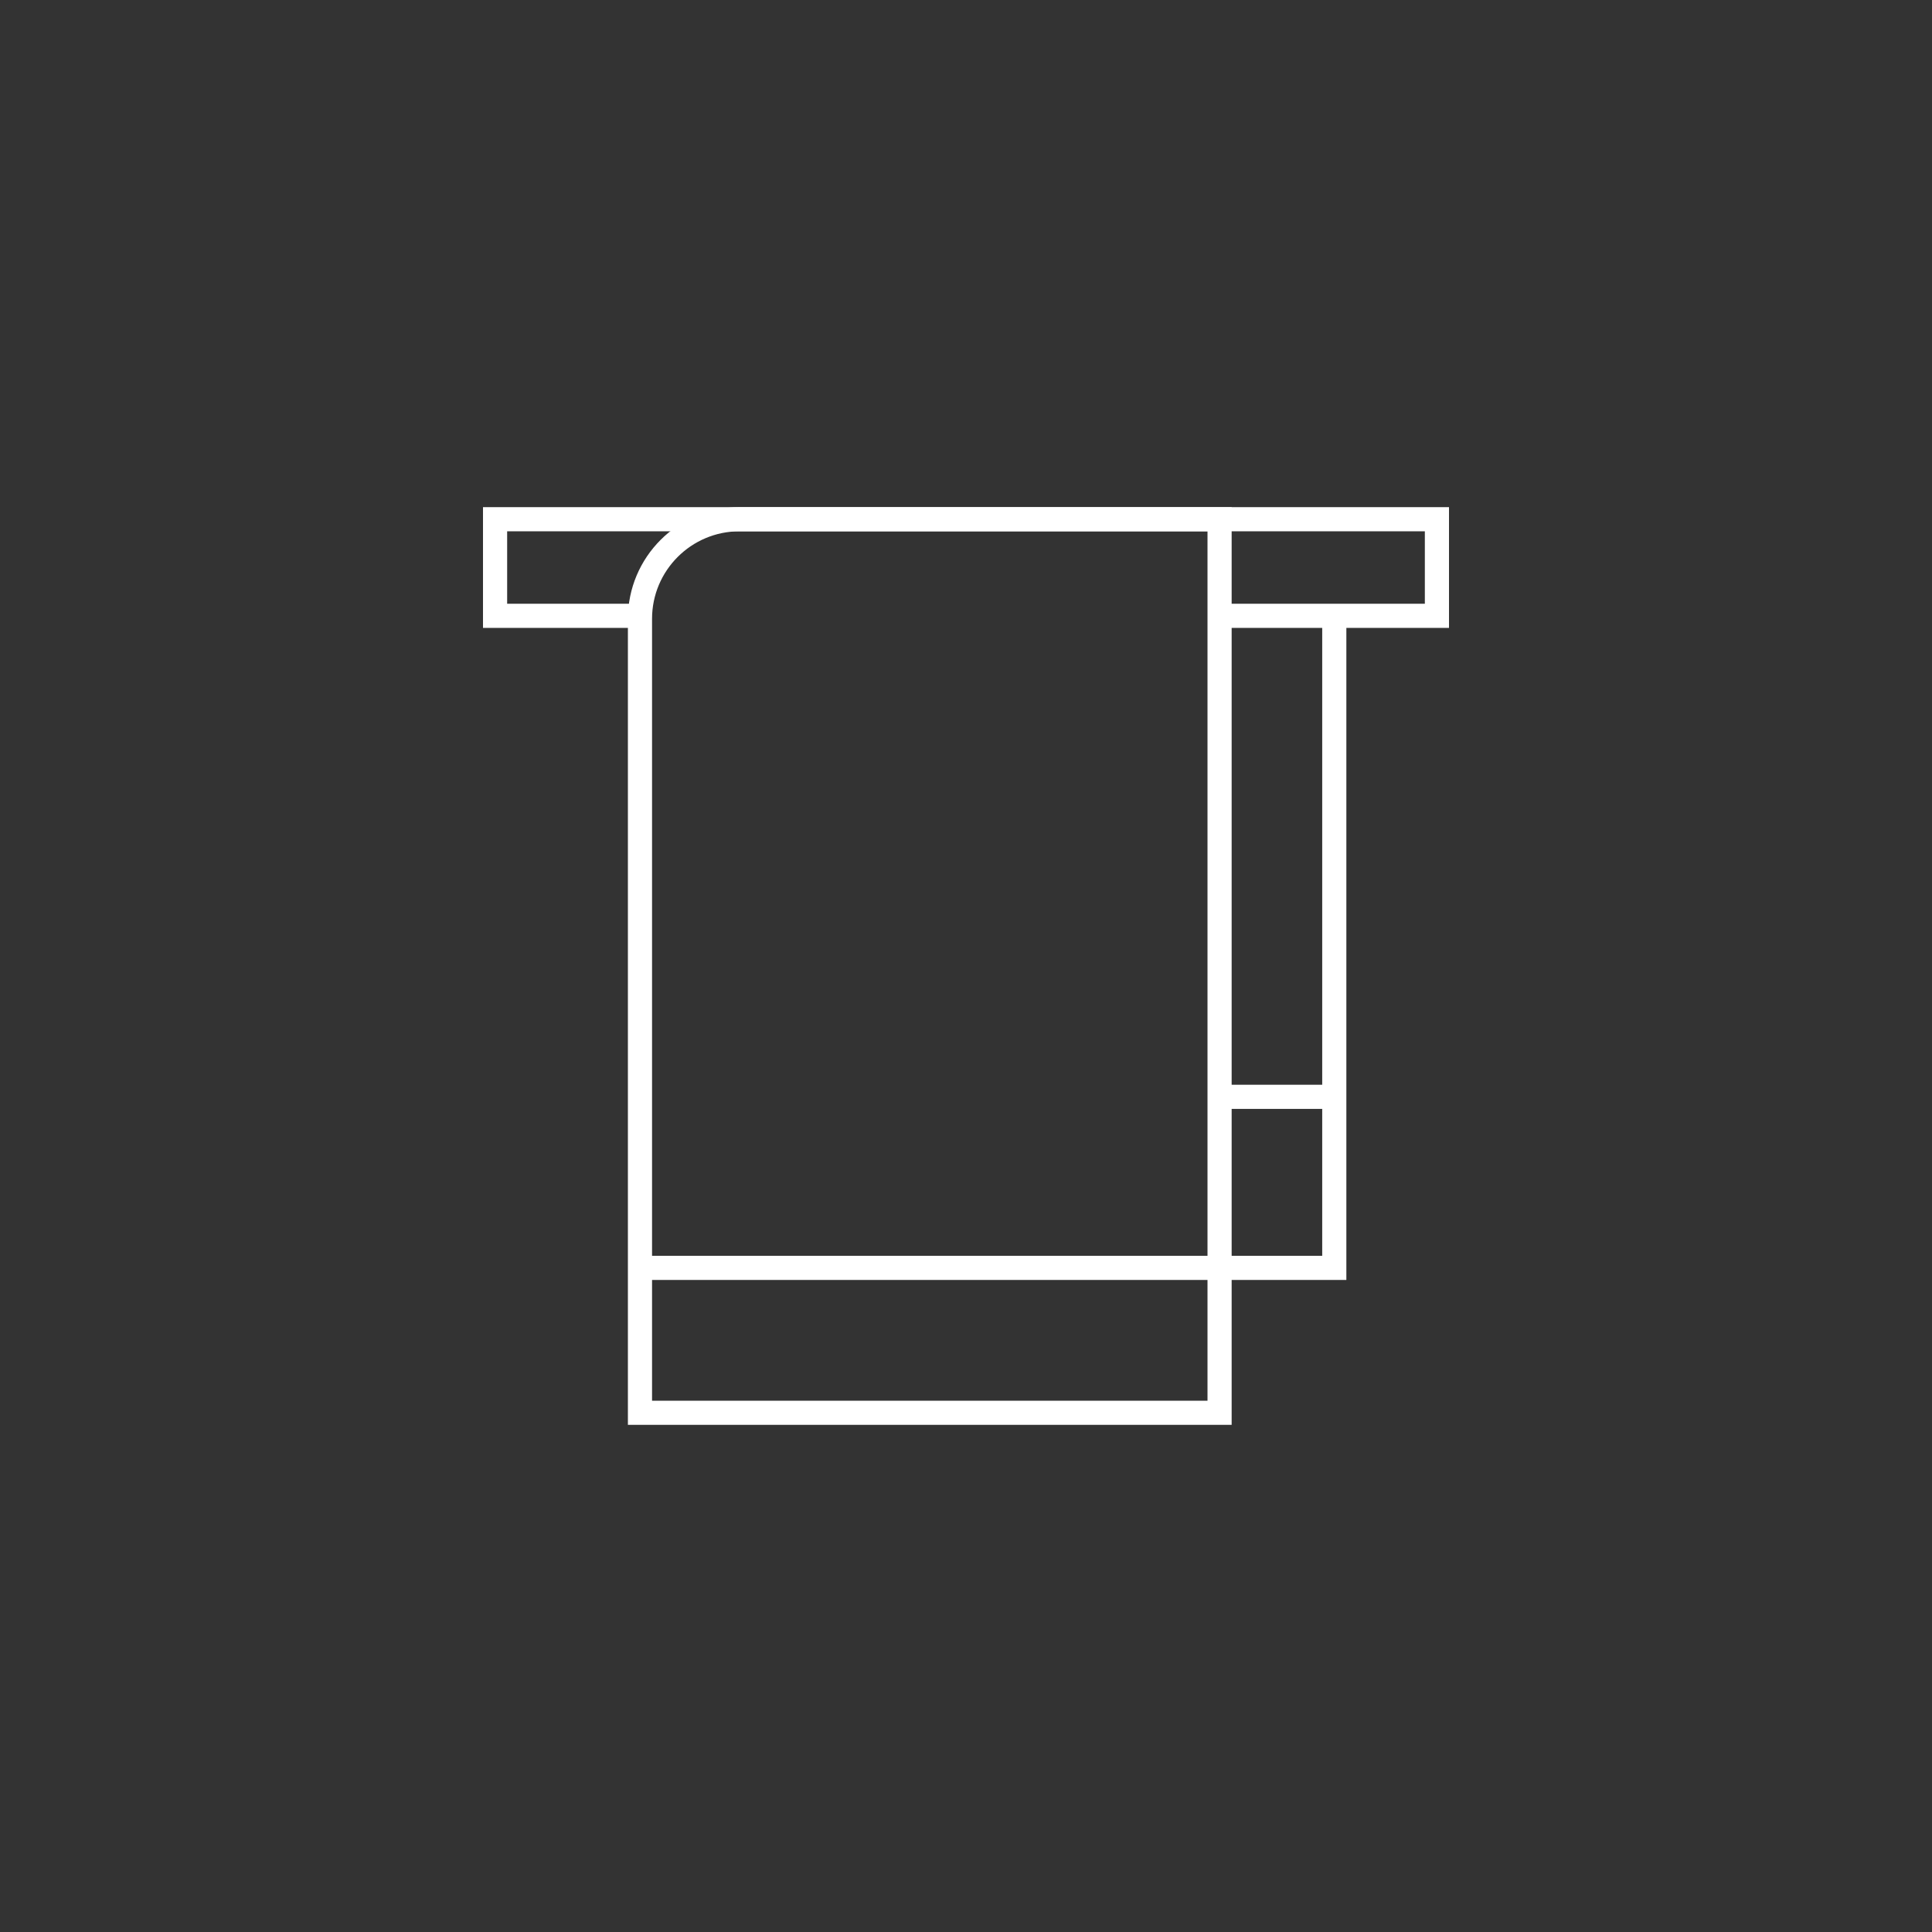 <?xml version="1.0" encoding="utf-8"?>
<!-- Generator: Adobe Illustrator 23.1.0, SVG Export Plug-In . SVG Version: 6.00 Build 0)  -->
<svg version="1.1" id="Layer_1" xmlns="http://www.w3.org/2000/svg" xmlns:xlink="http://www.w3.org/1999/xlink" x="0px" y="0px"
	 viewBox="0 0 80 80" enable-background="new 0 0 80 80" xml:space="preserve">
<rect x="0" y="0" width="80" height="80" fill="#333333" stroke="none"/>
<g>
	<polyline fill="none" stroke="#FFFFFF" stroke-miterlimit="10" points="26.5,25.5 20.5,25.5 20.5,21.5 59.5,21.5 59.5,25.5 
		50.625,25.5 	"/>
	<path fill="none" stroke="#FFFFFF" stroke-miterlimit="10" d="M50.5,58.5h-24V25.625c0-2.278,1.847-4.125,4.125-4.125H50.5V58.5z"
		/>
	<polyline fill="none" stroke="#FFFFFF" stroke-miterlimit="10" points="55.25,25.5 55.25,52.5 26.5,52.5 	"/>
	<line fill="none" stroke="#FFFFFF" stroke-miterlimit="10" x1="50.5" y1="45.417" x2="55.25" y2="45.417"/>
</g>
</svg>
